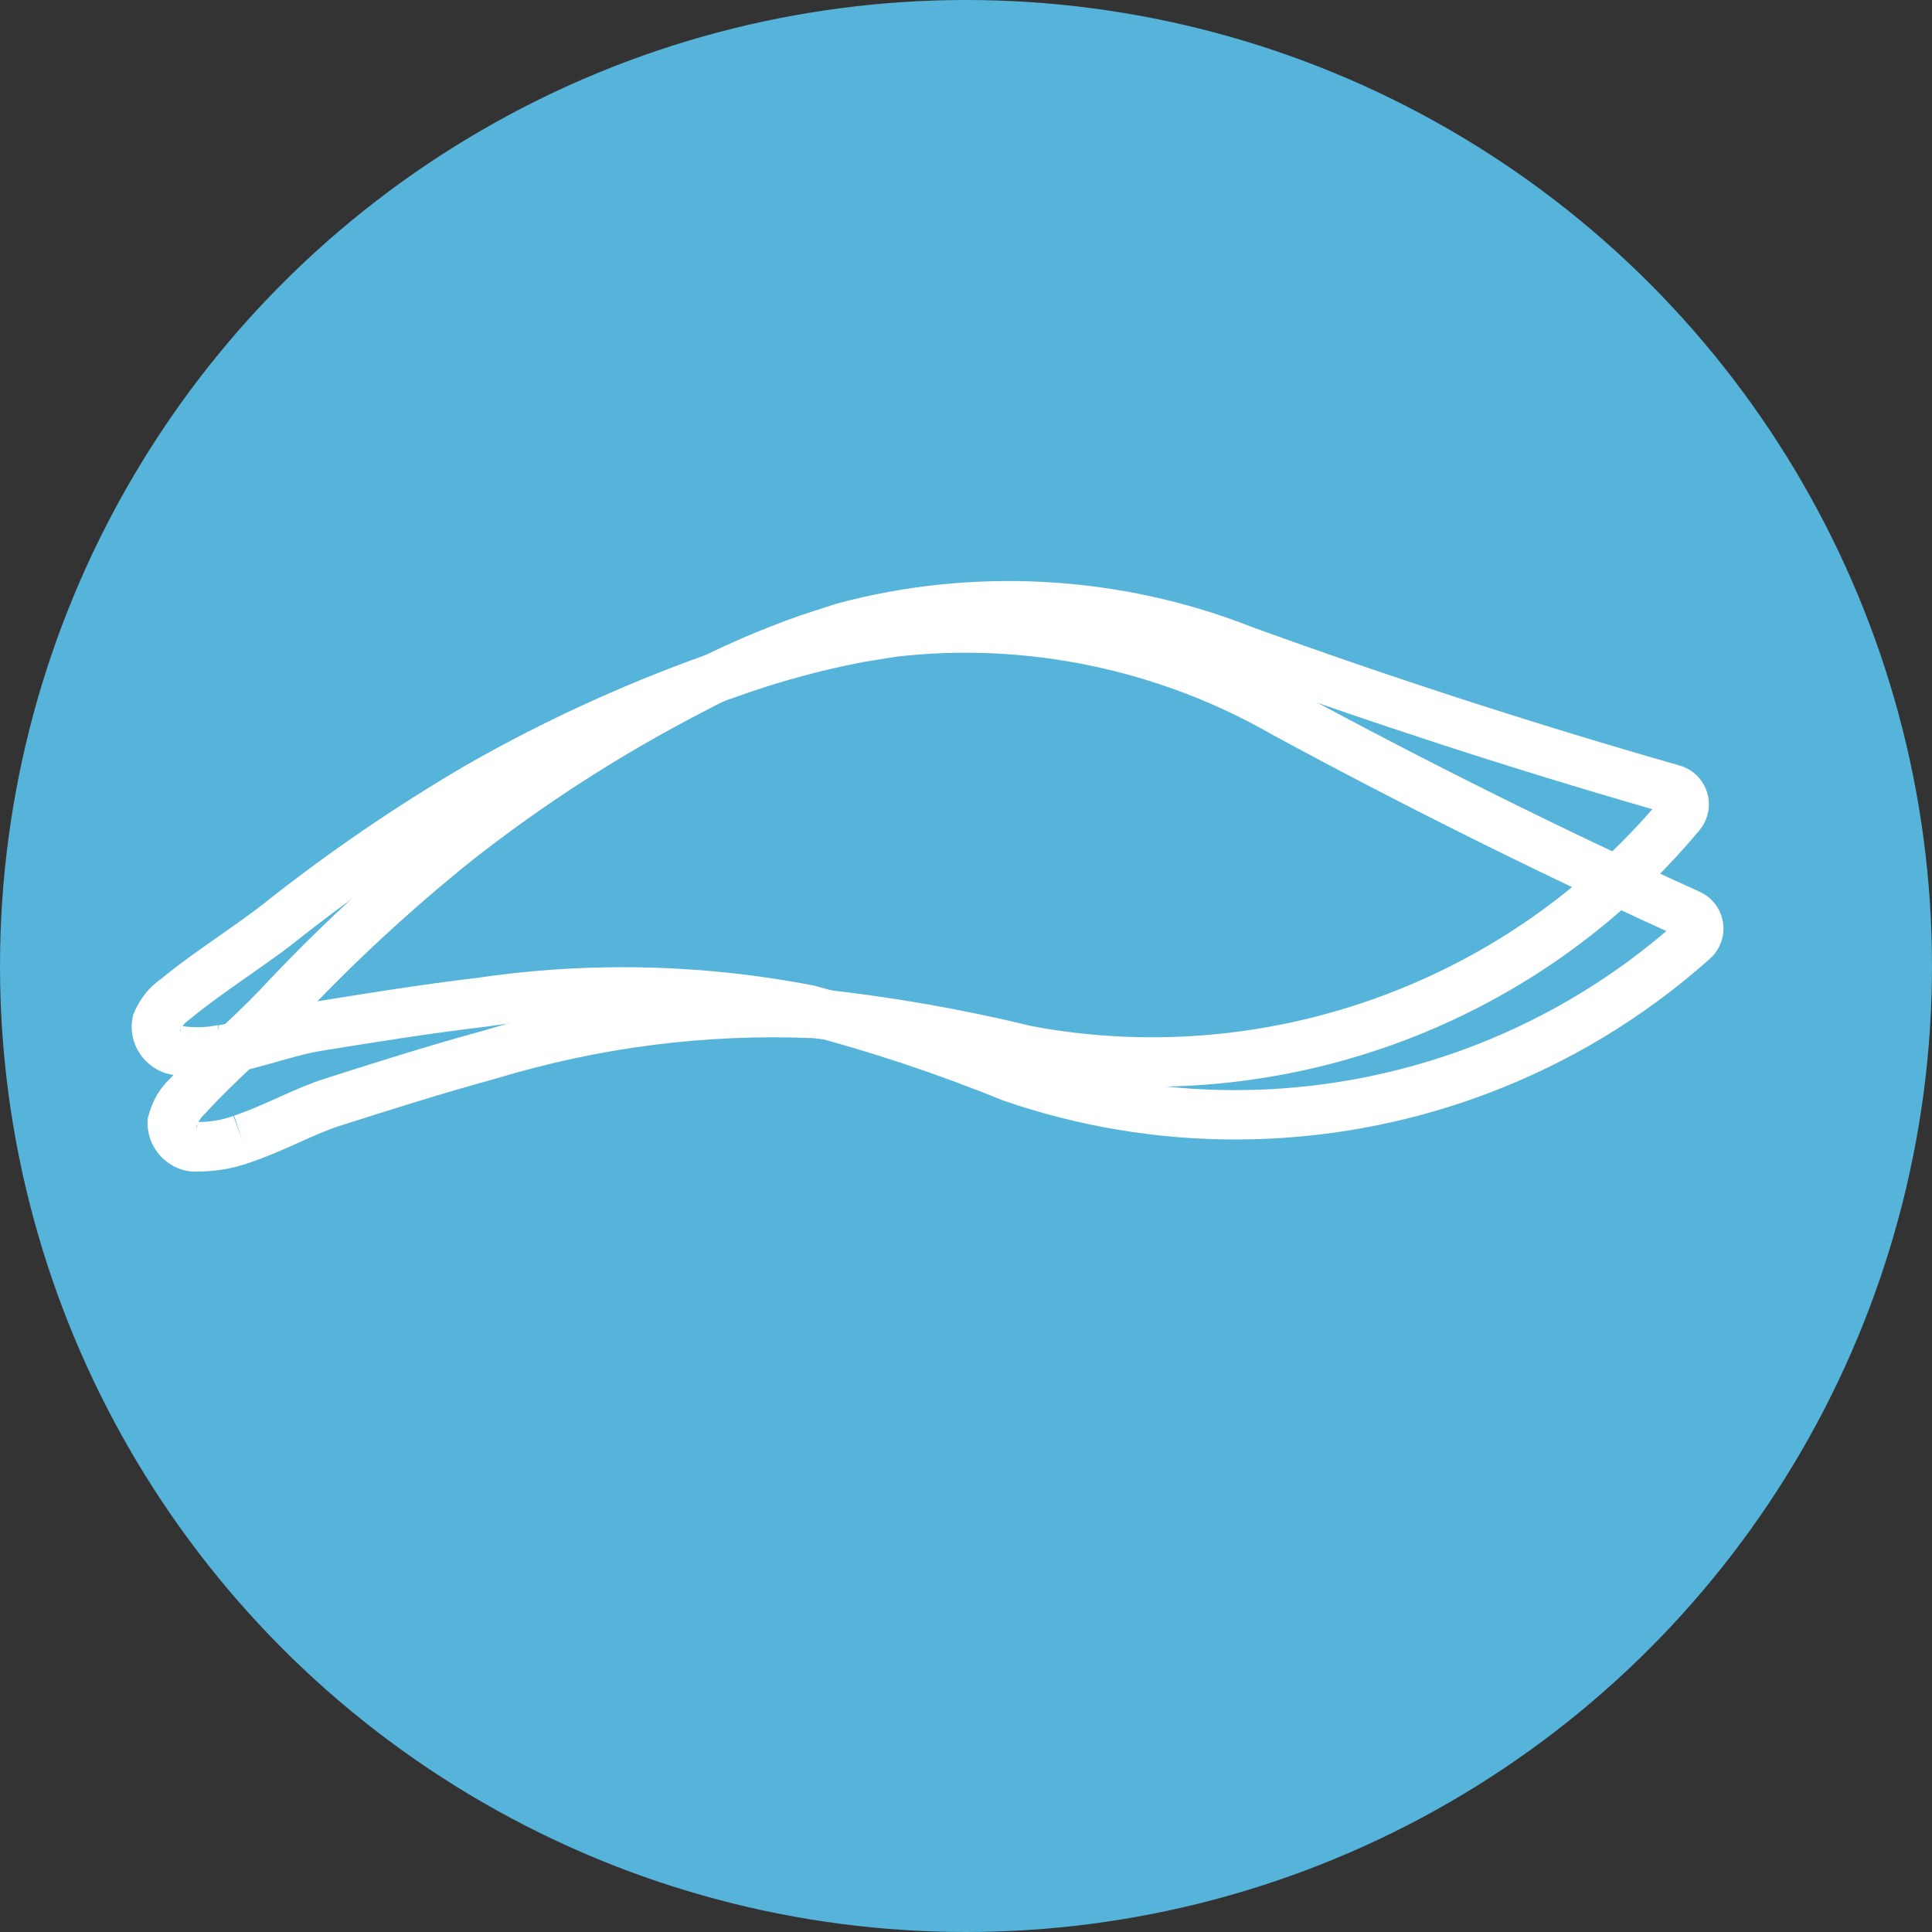 <?xml version="1.0" encoding="utf-8"?>
<!-- Generator: Adobe Illustrator 25.0.1, SVG Export Plug-In . SVG Version: 6.00 Build 0)  -->
<svg version="1.1" id="Capa_1" xmlns="http://www.w3.org/2000/svg" xmlns:xlink="http://www.w3.org/1999/xlink" x="0px" y="0px"
	 viewBox="0 0 500 500" style="enable-background:new 0 0 500 500;" xml:space="preserve">
<rect x="0" y="0" width="500" height="500" fill="#333333" stroke="none"/>
<style type="text/css">
	.st0{fill:#ABD729;}
	.st1{fill:#FFFFFF;}
	.st2{fill:#6A40EC;}
	.st3{fill:#56B3DA;}
	.st4{fill:#FFAD39;}
	.st5{fill:#67CC41;}
</style>
<g id="Grupo_387" transform="translate(0)">
	<g id="Elipse_41">
		<circle class="st3" cx="250" cy="250" r="250"/>
	</g>
	<g id="Trazado_2931">
		<path class="st1" d="M50.49,303.21c-6.37,0-11.97-5.27-12.29-12.01l-0.03-0.49l0.08-1.37c1.18-4.56,3.12-7.71,5.78-10.19
			c3.88-4.33,8.46-8.67,13.05-13c3.41-3.22,6.8-6.43,10.05-9.81c14.55-15.61,30.44-30.36,47.13-43.75
			c19.17-15.06,39.81-28.34,61.39-39.51c10.1-5.38,20.78-10.06,31.66-13.87l9.29-3.01c35.26-9.48,73.25-7.34,107.13,5.97
			c36.28,13.18,73.67,25.29,110.97,35.95c2.7,0.78,4.93,2.56,6.27,5.01c1.35,2.45,1.65,5.27,0.87,7.95c-0.4,1.37-1.07,2.64-2,3.76
			c-42.68,51.25-109.89,75.5-175.46,63.28c-17.93-4.37-35.96-7.52-53.94-9.45c-27.54-1.16-55.27,2.33-82.02,10.45
			c-14.32,3.9-28.97,8.58-40.73,12.33c-3.27,1.05-6.79,2.64-10.43,4.28c-4.1,1.84-8.34,3.72-12.52,5.11v0.01
			c-4.41,1.59-9.09,2.35-13.7,2.34C50.86,303.2,50.67,303.21,50.49,303.21z M60.41,288.8l2.29,6.36l-2.12-6.44
			c3.82-1.26,7.69-3,11.44-4.69c4.11-1.84,8.09-3.61,11.78-4.79c11.88-3.79,26.67-8.52,41.08-12.44
			c27.96-8.49,57.15-12.19,86.53-10.91c18.94,2.02,37.54,5.26,55.68,9.69c59.43,11.07,120.74-10.39,160.53-56.16
			c-36.4-10.49-72.86-22.35-108.43-35.27c-31.48-12.36-66.64-14.34-99.15-5.61l-8.5,2.76c-10.27,3.59-20.33,8-29.92,13.11
			c-20.94,10.84-40.9,23.68-59.38,38.2c-16.17,12.96-31.59,27.29-45.8,42.52c-3.46,3.6-7,6.95-10.55,10.31
			c-4.34,4.1-8.69,8.21-12.75,12.69c-0.82,0.78-1.4,1.5-1.79,2.23c0.01,0,0.01,0,0.02,0C54.46,290.38,57.5,289.85,60.41,288.8z
			 M51.08,290.93c-0.11,0.27-0.21,0.53-0.28,0.81l0.18-0.01L51.08,290.93z"/>
	</g>
	<g id="Trazado_2932">
		<path class="st1" d="M319.72,294.9c-20.16,0-40.46-3.3-60.08-10.08c-17.07-6.95-34.43-12.72-51.92-17.28
			c-27.06-5.21-55.03-5.83-82.66-1.75c-14.24,1.69-28.4,3.98-42.1,6.2c-3.44,0.56-7.22,1.65-11.13,2.75
			c-4.31,1.22-8.75,2.47-13.08,3.24l-0.01-0.06c-4.53,0.9-9.12,0.99-13.68,0.28c-3.04-0.32-6.05-1.95-8.17-4.58
			c-2.12-2.62-3.09-5.91-2.74-9.26l0.31-1.75c1.82-4.33,4.21-7.2,7.25-9.28c4.46-3.72,9.68-7.38,14.92-11.04
			c3.76-2.63,7.52-5.26,11.18-8.08c16.7-13.3,34.57-25.53,53.03-36.31c21.17-12.07,43.53-22.17,66.54-30.04
			c10.79-3.84,22.03-6.9,33.35-9.07l9.72-1.57c36.19-4.16,73.47,3.54,105.01,21.68c33.93,18.39,69.12,35.89,104.46,51.91
			c2.56,1.18,4.49,3.26,5.46,5.88c0.96,2.61,0.86,5.44-0.3,7.98c-0.64,1.37-1.51,2.54-2.63,3.51
			C408.22,278.73,364.32,294.9,319.72,294.9z M161.18,250.31c16.5,0,33.02,1.58,49.37,4.74c18.44,4.8,36.34,10.75,53.6,17.78
			c57.19,19.74,120.98,7.54,167.09-31.87c-34.46-15.73-68.78-32.83-102.03-50.86c-29.32-16.86-63.77-24.02-97.24-20.15l-8.75,1.42
			c-10.75,2.07-21.36,4.95-31.61,8.6c-22.32,7.64-43.95,17.4-64.36,29.04c-17.88,10.43-35.24,22.32-51.54,35.3
			c-3.89,3-7.82,5.74-11.74,8.48c-4.95,3.47-9.9,6.92-14.57,10.77c-0.96,0.68-1.65,1.33-2.15,2c3.02,0.44,6.08,0.37,9.1-0.24
			l1.11,5.51l-0.98-5.47c3.93-0.7,7.95-1.85,11.86-2.95c4.4-1.25,8.68-2.44,12.56-3.07c13.83-2.24,28.15-4.56,42.47-6.25
			C135.9,251.23,148.53,250.31,161.18,250.31z M46.86,266.15c-0.13,0.22-0.24,0.44-0.33,0.66l0.16,0.01L46.86,266.15z"/>
	</g>
</g>
</svg>
